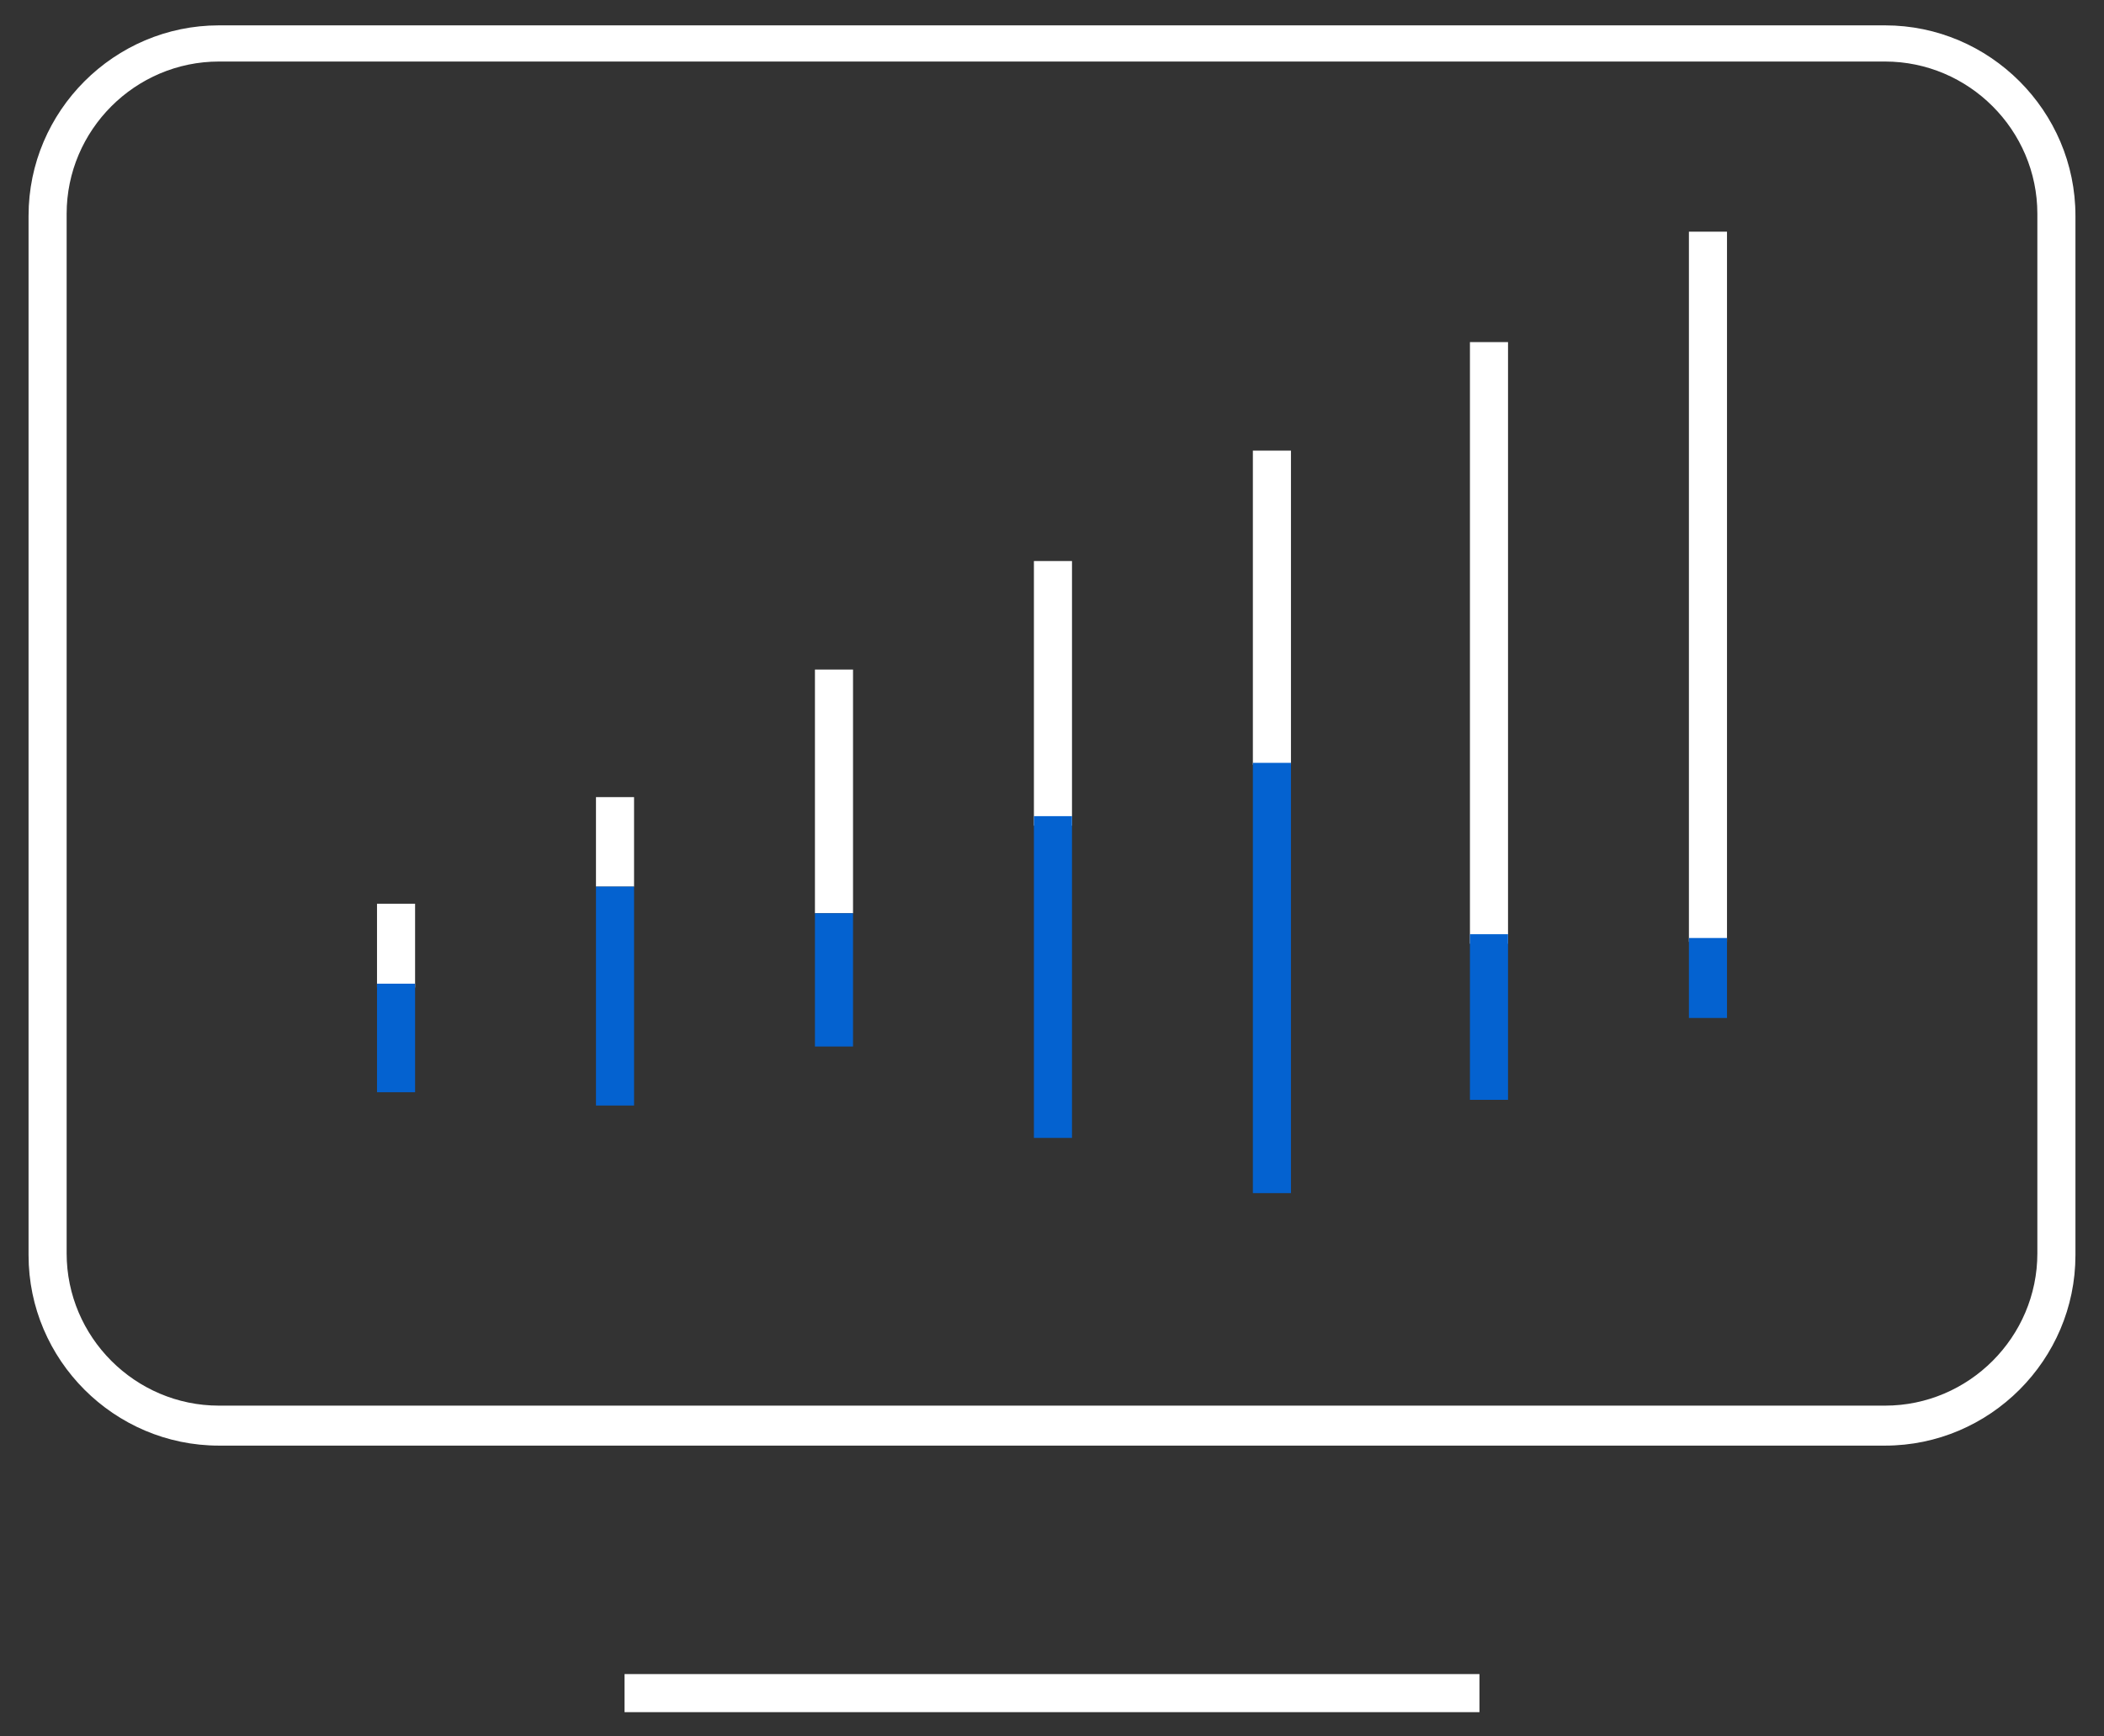 <?xml version="1.0" encoding="utf-8"?>
<!-- Generator: Adobe Illustrator 25.1.0, SVG Export Plug-In . SVG Version: 6.00 Build 0)  -->
<svg version="1.1" id="Layer_1" xmlns="http://www.w3.org/2000/svg" xmlns:xlink="http://www.w3.org/1999/xlink" x="0px" y="0px"
	 viewBox="0 0 110.5 91.2" enable-background="new 0 0 110.5 91.2" xml:space="preserve">
<rect x="0" y="0" width="110.5" height="91.2" fill="#333333" stroke="none"/>
<g id="Group_10724" transform="translate(-291 -3884.531)">
	<g id="Group_1018" transform="translate(291 3957.363)">
		<g>
			<defs>
				<rect id="SVGID_37_" x="1.3" y="-71.8" width="108" height="89.2"/>
			</defs>
			<clipPath id="SVGID_2_">
				<use xlink:href="#SVGID_37_"  overflow="visible"/>
			</clipPath>
			<g id="Group_1017" clip-path="url(#SVGID_2_)">
				<path fill="#FFFFFF" d="M99,3.1H11.5c-5.5,0-10-4.5-10-10v-54.6c0-5.5,4.5-10,10-10H99c5.5,0,10,4.5,10,10v54.6
					C109-1.4,104.5,3.1,99,3.1z M11.5-69.6c-4.4,0-8,3.6-8,8v54.6c0,4.4,3.6,8,8,8H99c4.4,0,8-3.6,8-8v-54.6c0-4.4-3.6-8-8-8H11.5z"
					/>
				<rect x="32.8" y="15.1" fill="#FFFFFF" width="44.9" height="2"/>
			</g>
		</g>
	</g>
	<rect x="379.7" y="3896.7" fill="#FFFFFF" width="2" height="37.3"/>
	<rect x="368.2" y="3902.5" fill="#FFFFFF" width="2" height="31.6"/>
	<rect x="356.8" y="3908.2" fill="#FFFFFF" width="2" height="16.5"/>
	<rect x="345.3" y="3914" fill="#FFFFFF" width="2" height="13.9"/>
	<rect x="333.8" y="3919.7" fill="#FFFFFF" width="2" height="12.8"/>
	<rect x="322.3" y="3926.4" fill="#FFFFFF" width="2" height="4.7"/>
	<rect x="310.8" y="3932" fill="#FFFFFF" width="2" height="4.4"/>
	<rect x="379.7" y="3933.8" fill="#0462D0" width="2" height="4.2"/>
	<rect x="368.2" y="3933.6" fill="#0462D0" width="2" height="8.7"/>
	<rect x="356.8" y="3924.6" fill="#0462D0" width="2" height="22.6"/>
	<rect x="345.3" y="3927.4" fill="#0462D0" width="2" height="16.9"/>
	<rect x="333.8" y="3932.5" fill="#0462D0" width="2" height="7"/>
	<rect x="322.3" y="3931.1" fill="#0462D0" width="2" height="11.5"/>
	<rect x="310.8" y="3936.2" fill="#0462D0" width="2" height="5.7"/>
</g>
</svg>

